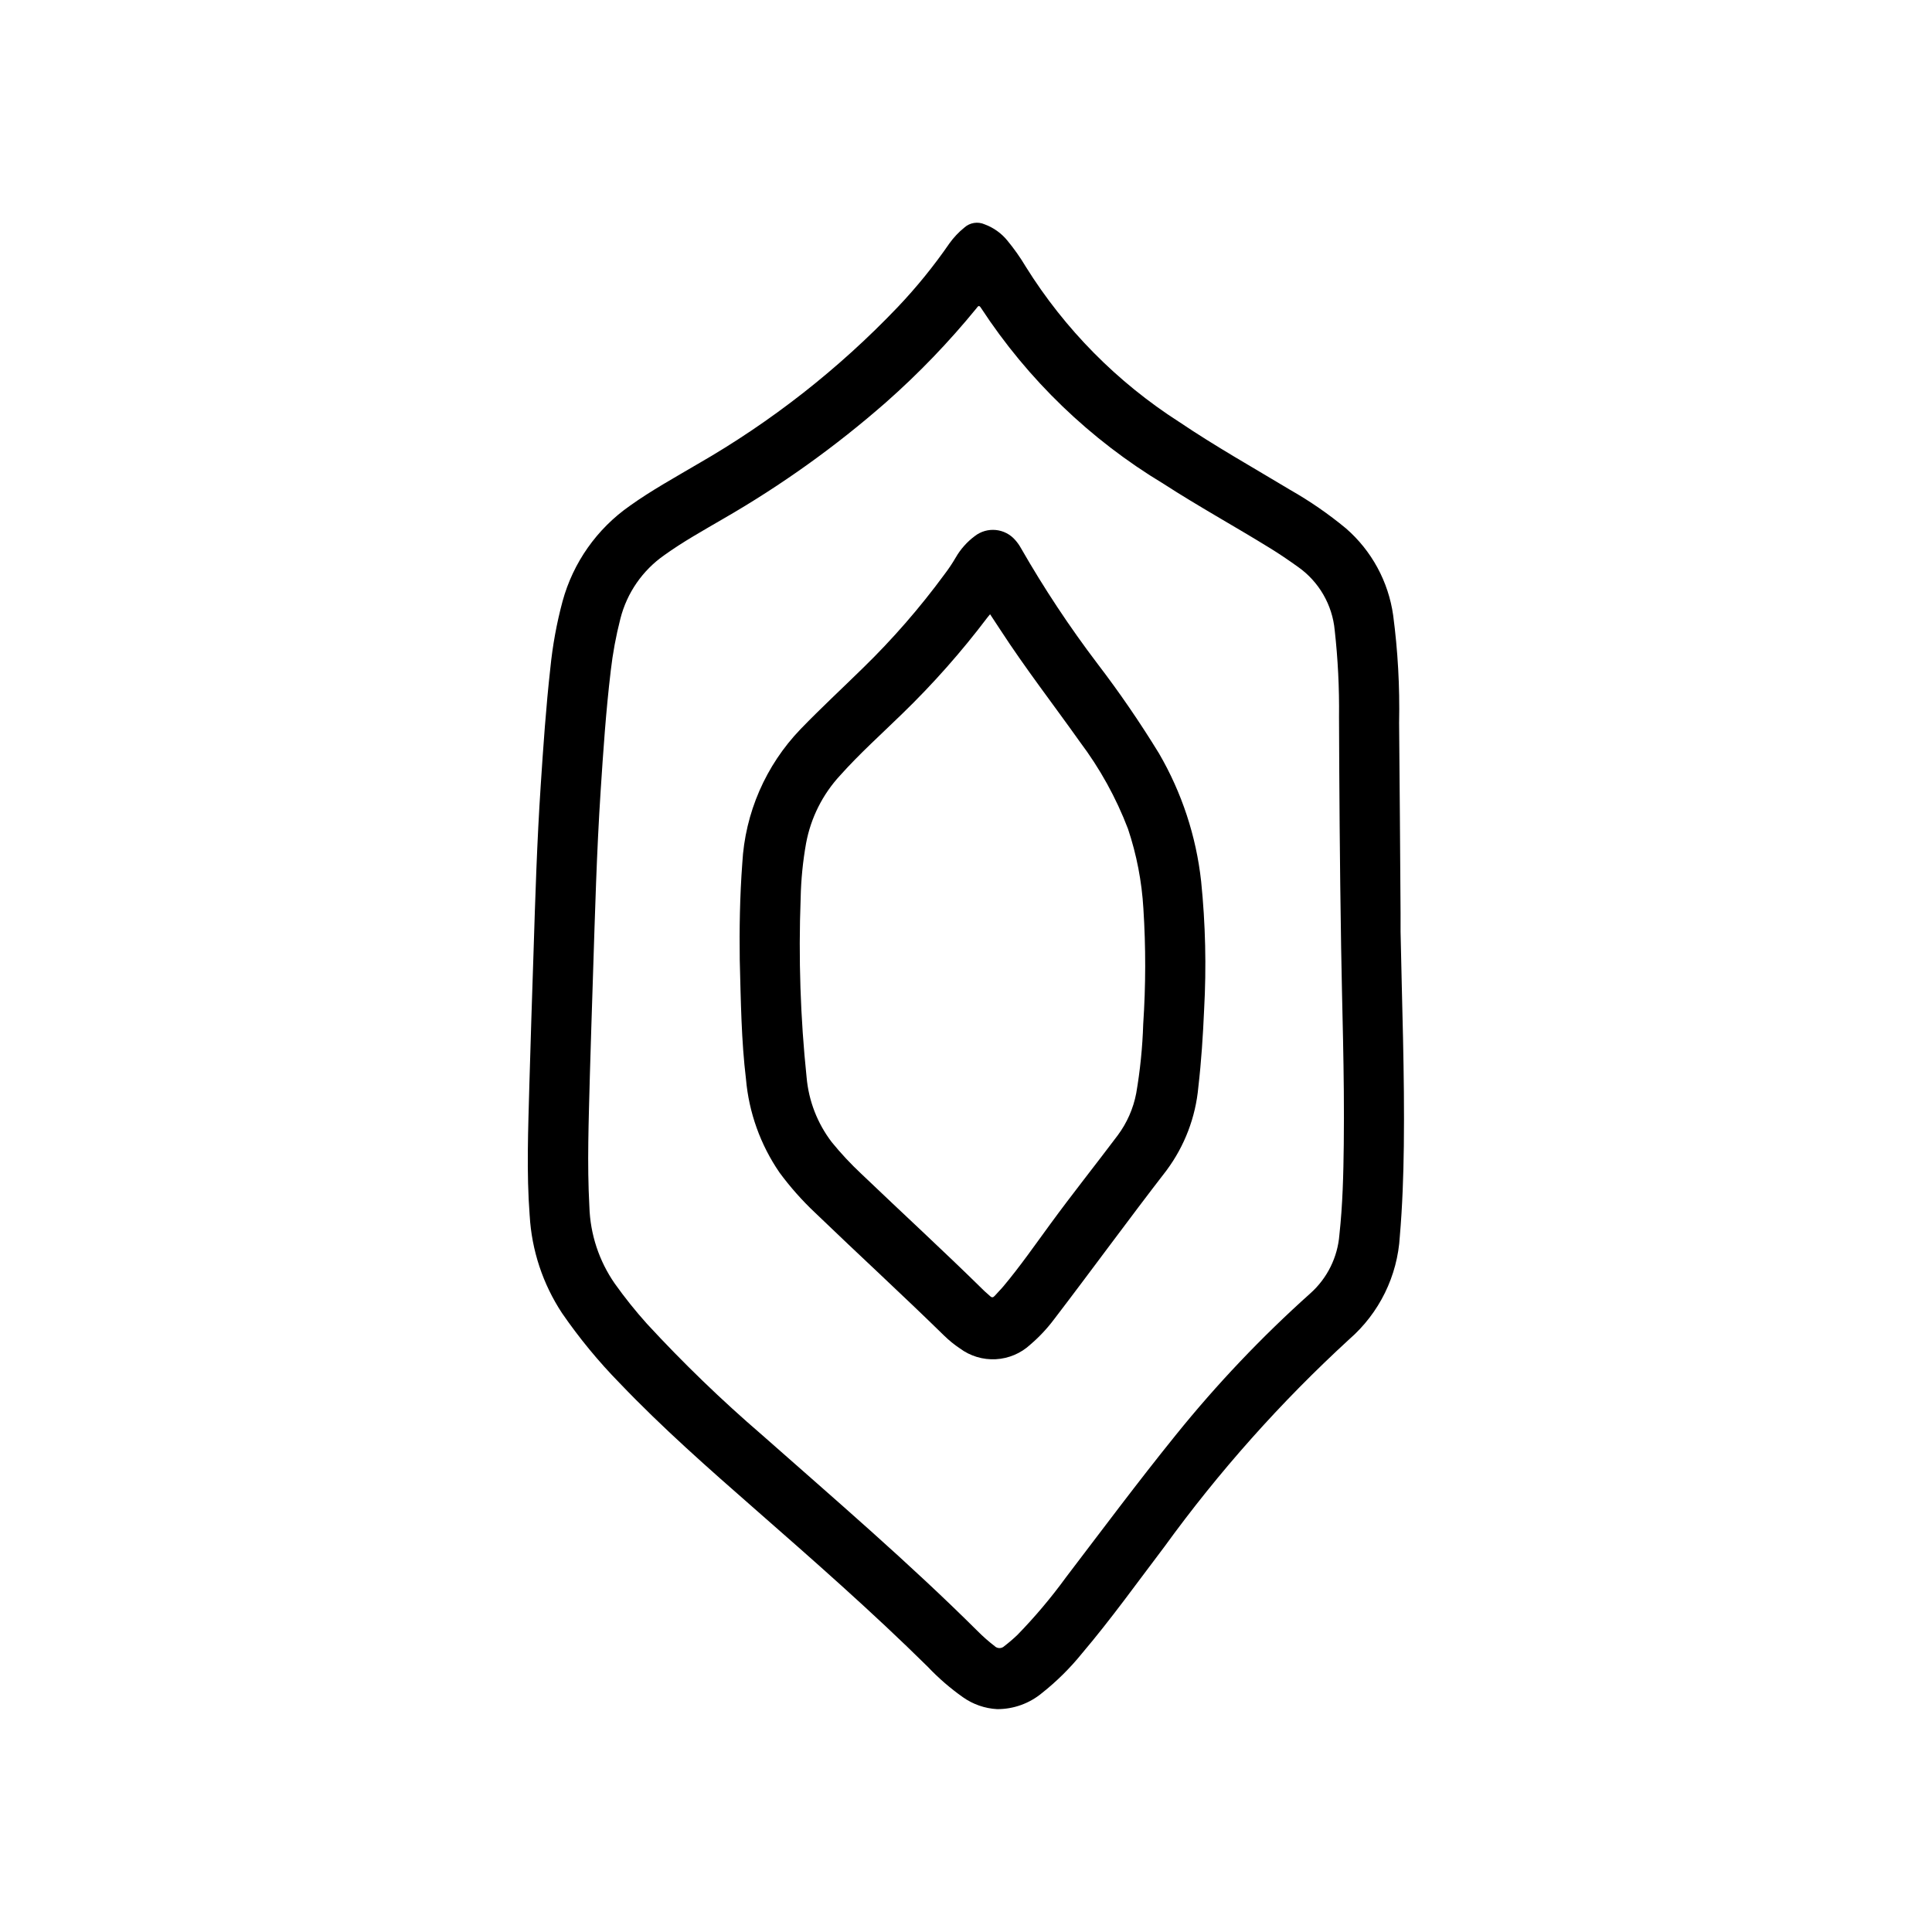<?xml version="1.0" encoding="UTF-8"?>
<!-- Uploaded to: SVG Repo, www.svgrepo.com, Generator: SVG Repo Mixer Tools -->
<svg fill="#000000" width="800px" height="800px" version="1.1" viewBox="144 144 512 512" xmlns="http://www.w3.org/2000/svg">
 <g>
  <path d="m308.24 510.56c11.273 11.809 23.531 22.594 35.809 33.348 15.539 13.617 31.07 27.238 45.785 41.77v-0.004c2.844 3.012 5.984 5.731 9.367 8.117 2.66 1.879 5.801 2.973 9.055 3.148 4.344 0.016 8.555-1.5 11.895-4.281 3.887-3.082 7.426-6.582 10.547-10.441 7.699-9.07 14.617-18.742 21.805-28.215v0.004c14.469-19.973 30.914-38.434 49.082-55.105 7.945-6.922 12.77-16.75 13.383-27.27 0.684-7.973 0.961-15.957 1.062-23.945 0.234-18.949-0.504-37.879-0.867-56.812v-5.047c-0.125-16.809-0.219-33.613-0.387-50.422l0.004 0.004c0.191-9.473-0.336-18.949-1.574-28.34-1.258-8.938-5.703-17.121-12.516-23.043-4.613-3.816-9.551-7.227-14.754-10.188-9.855-5.934-19.902-11.578-29.449-18.027v0.004c-16.426-10.527-30.309-24.574-40.637-41.125-1.445-2.43-3.078-4.746-4.879-6.926-1.586-1.953-3.672-3.441-6.031-4.309-1.801-0.801-3.91-0.469-5.375 0.852-1.496 1.203-2.816 2.606-3.938 4.164-4.141 6.008-8.746 11.684-13.777 16.973-15.562 16.305-33.391 30.289-52.938 41.516-6.07 3.582-12.25 6.977-17.996 11.082v0.004c-8.723 6.086-15.035 15.043-17.836 25.309-1.562 5.816-2.644 11.75-3.238 17.742-1.156 10.344-1.867 20.727-2.551 31.117-0.977 14.77-1.441 29.551-1.906 44.344-0.371 11.684-0.789 23.355-1.102 35.031-0.301 11.516-0.789 23.035 0.086 34.543h0.004c0.527 9.219 3.481 18.133 8.562 25.844 4.559 6.625 9.676 12.84 15.305 18.586zm-7.934-81.082c0.262-9.094 0.559-18.191 0.852-27.285 0.527-16.184 0.961-32.371 2.016-48.531 0.691-10.629 1.41-21.254 2.676-31.844h-0.004c0.539-4.676 1.395-9.309 2.566-13.871 1.734-6.82 5.859-12.789 11.629-16.82 4.969-3.574 10.312-6.535 15.578-9.613 15.391-8.855 29.867-19.215 43.219-30.93 8.633-7.621 16.629-15.938 23.914-24.859 0.402-0.504 0.652-1.055 1.242-0.094 12.41 18.98 28.949 34.91 48.383 46.602 9.188 5.953 18.781 11.219 28.086 16.965 2.582 1.574 5.086 3.297 7.559 5.062 5.527 3.91 9.07 10.039 9.691 16.781 0.852 7.621 1.23 15.285 1.141 22.949 0.07 18.941 0.188 37.879 0.559 61.055 0.203 14.578 0.922 33.395 0.699 52.215-0.094 7.988-0.285 15.973-1.156 23.93-0.461 5.984-3.219 11.559-7.699 15.559-12.906 11.551-24.855 24.137-35.723 37.625-10.02 12.406-19.555 25.191-29.215 37.863l0.004 0.004c-3.871 5.297-8.113 10.316-12.691 15.02-1.094 1.047-2.246 2.035-3.449 2.957-0.723 0.723-1.891 0.723-2.613 0-1.555-1.195-3.035-2.496-4.422-3.887-18.293-18.207-37.887-34.984-57.207-52.059-10.727-9.223-20.914-19.062-30.504-29.465-3.039-3.387-5.883-6.941-8.52-10.648-4.164-5.992-6.5-13.066-6.723-20.359-0.629-11.422-0.172-22.867 0.113-34.289z"/>
  <path d="m350.54 454.69c2.844 3.867 6.035 7.465 9.531 10.754 11.336 10.918 22.945 21.555 34.188 32.566h0.004c1.262 1.234 2.637 2.348 4.106 3.324 2.742 2.043 6.117 3.059 9.531 2.875 3.414-0.188 6.656-1.562 9.16-3.891 2.312-1.973 4.398-4.191 6.227-6.621 10.035-13.113 19.75-26.473 29.859-39.535h-0.004c4.797-6.449 7.715-14.102 8.434-22.109 0.789-6.801 1.227-13.625 1.527-20.469 0.625-11.34 0.363-22.715-0.789-34.016-1.312-11.965-5.121-23.52-11.176-33.918-5.012-8.18-10.438-16.094-16.258-23.711-7.434-9.785-14.223-20.043-20.332-30.703-0.418-0.75-0.918-1.457-1.488-2.102-2.731-3.164-7.465-3.625-10.754-1.047-2.043 1.523-3.75 3.445-5.023 5.652-0.906 1.559-1.91 3.055-3.004 4.488-6.504 8.852-13.723 17.152-21.594 24.812-5.512 5.406-11.156 10.629-16.531 16.191-9.242 9.609-14.719 22.215-15.438 35.527-0.66 8.801-0.789 17.609-0.676 25.641 0.293 11.02 0.418 21.355 1.652 31.582 0.773 8.859 3.824 17.371 8.848 24.707zm5.644-72.707v0.004c0.102-4.879 0.582-9.738 1.441-14.539 1.254-6.727 4.387-12.957 9.035-17.973 5.141-5.754 10.887-10.902 16.406-16.281 8.188-7.93 15.75-16.48 22.625-25.574 0.195-0.262 0.41-0.496 0.691-0.836 0.922 1.395 1.801 2.723 2.668 4.055 6.644 10.234 14.09 19.836 21.137 29.766 5.301 7.047 9.59 14.801 12.738 23.039 2.293 6.84 3.664 13.953 4.086 21.152 0.652 10.191 0.637 20.41-0.047 30.598-0.191 6.144-0.812 12.27-1.852 18.328-0.77 4.039-2.445 7.848-4.898 11.145-5.918 7.871-12.098 15.617-17.941 23.617-4.039 5.512-7.949 11.141-12.352 16.391-0.73 0.883-1.574 1.684-2.312 2.543-0.41 0.465-0.789 0.504-1.219 0.07-0.434-0.434-1.188-1.008-1.746-1.574-10.637-10.461-21.633-20.555-32.418-30.867-2.781-2.606-5.387-5.394-7.793-8.352-3.812-4.981-6.129-10.945-6.676-17.191-1.648-15.781-2.172-31.66-1.574-47.516z"/>
 </g>
</svg>